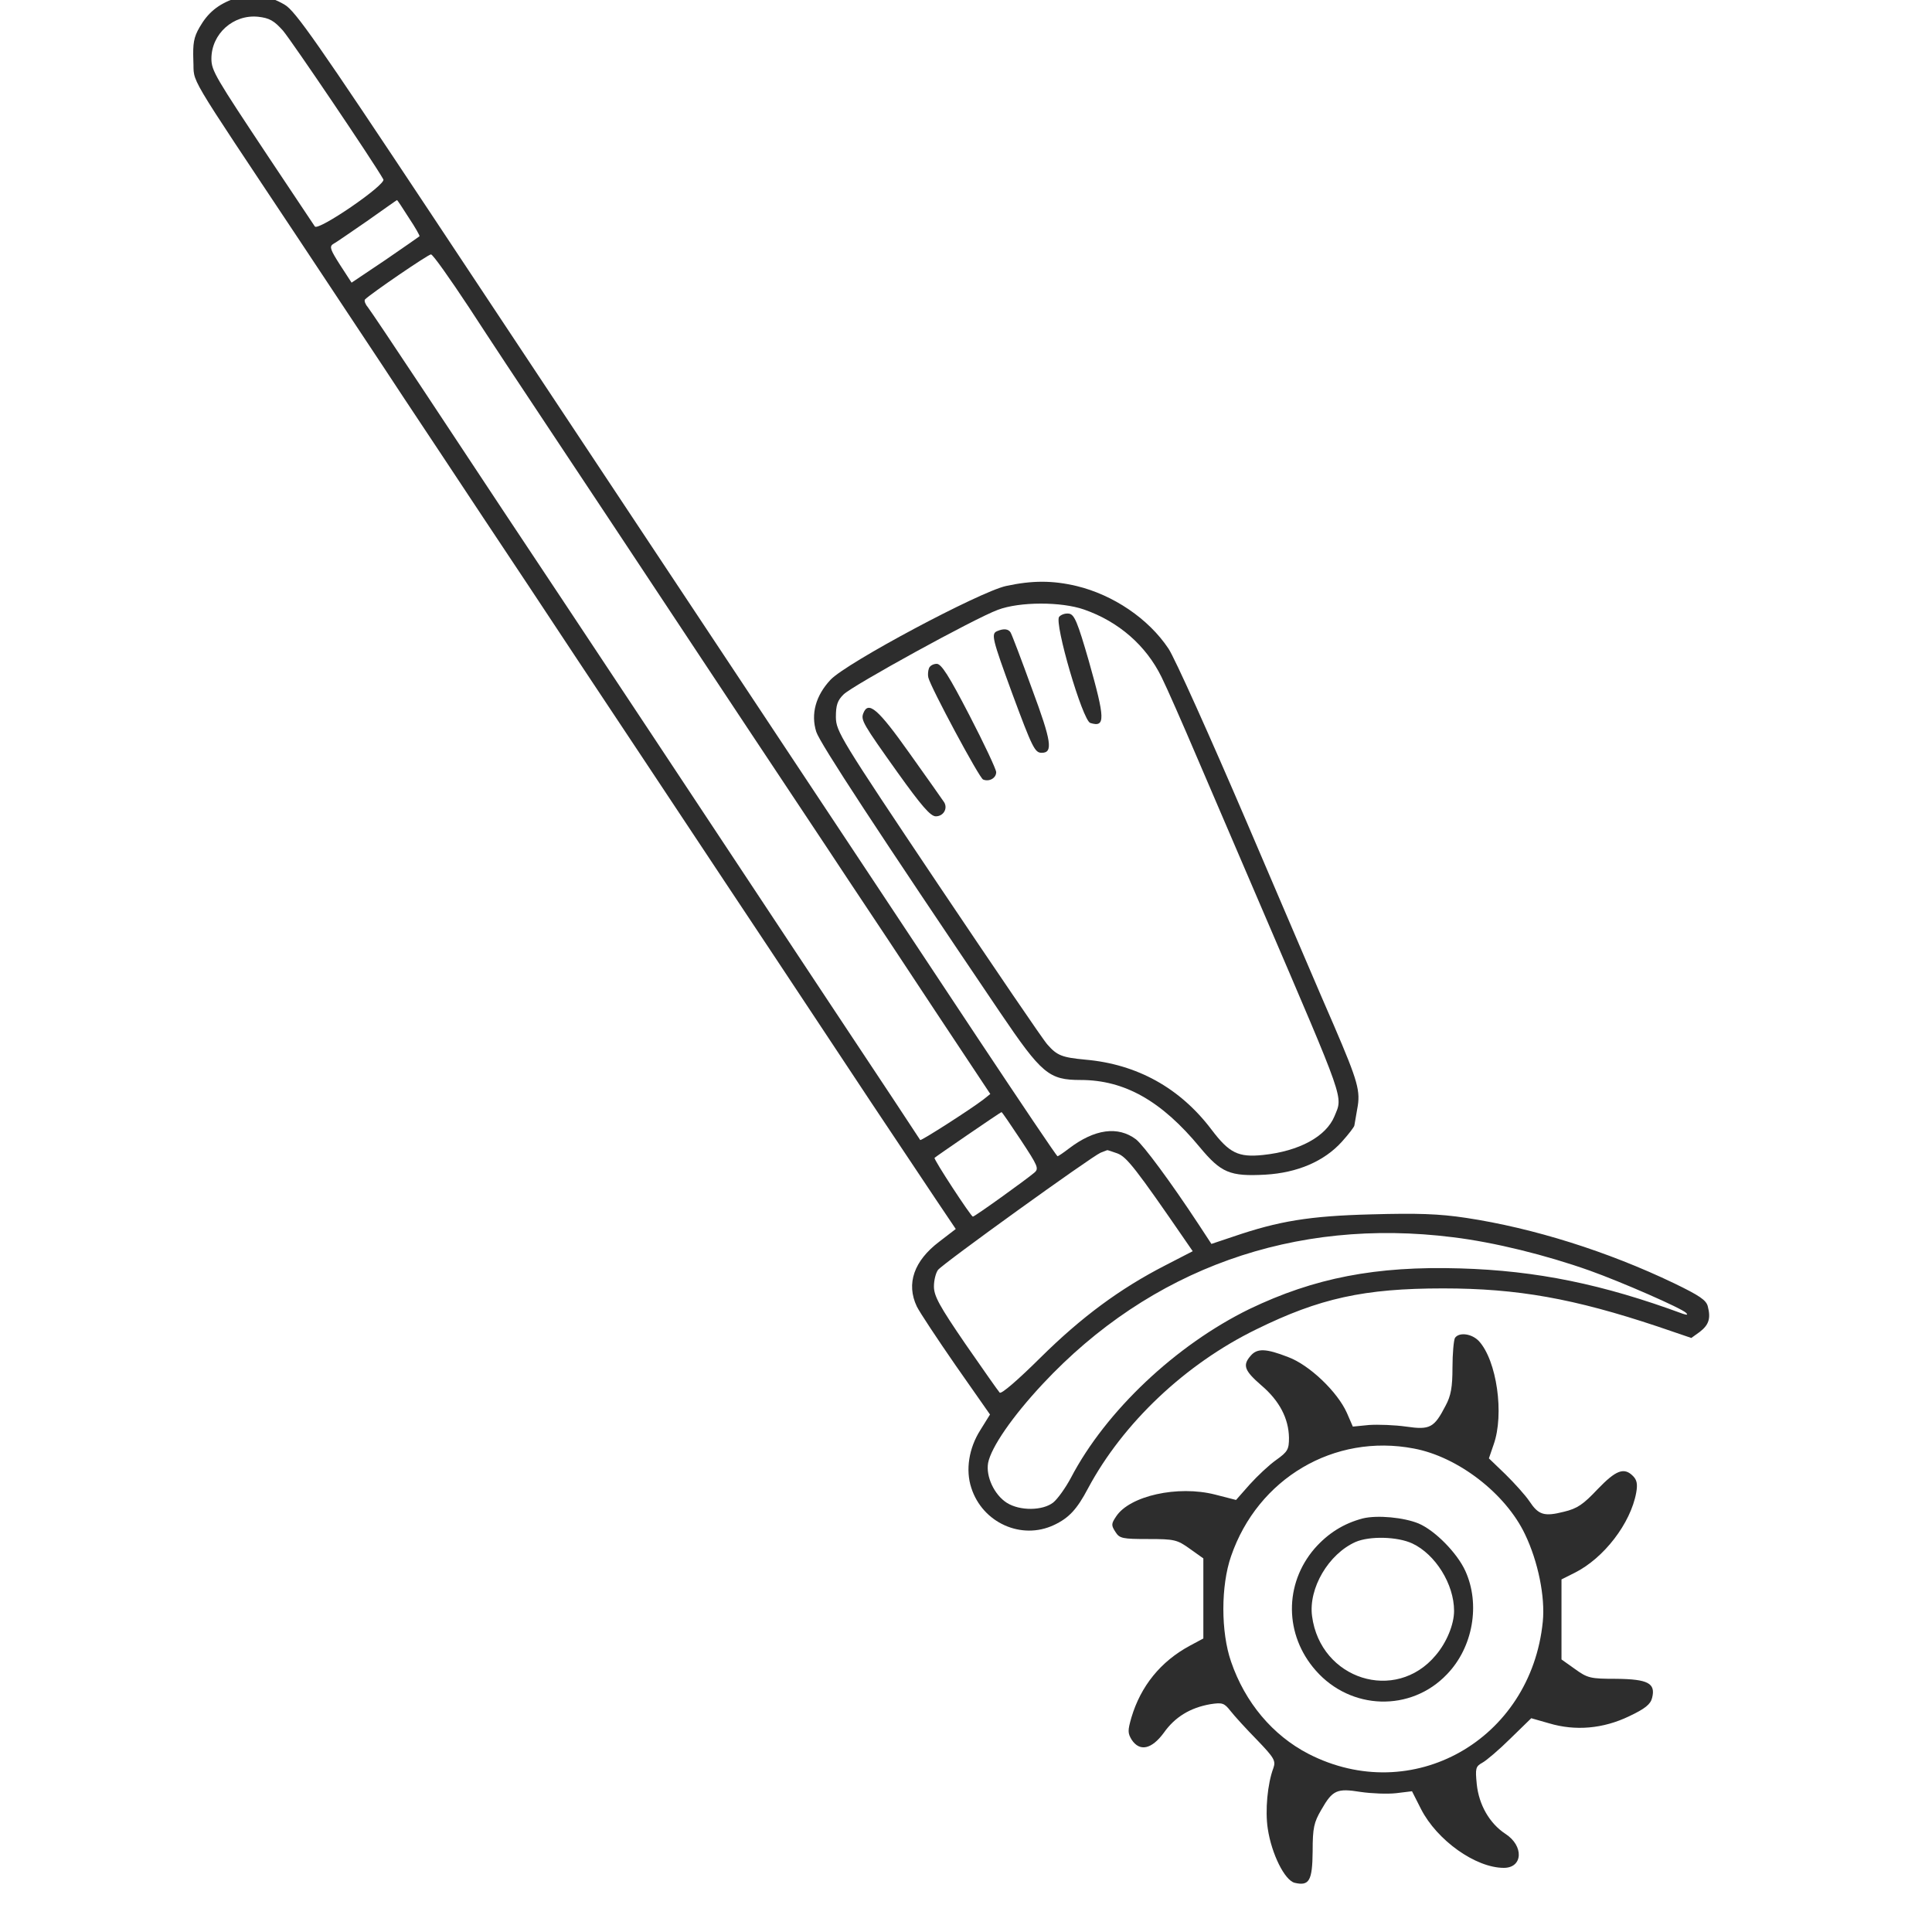 <svg width="40" height="40" viewBox="0 0 40 40" fill="none" xmlns="http://www.w3.org/2000/svg">
<g clip-path="url(#clip0_1064_56895)">
<path d="M4.867 -0.035C4.513 0.09 4.306 0.261 4.132 0.564C4.01 0.774 3.991 0.899 4.003 1.255C4.029 1.754 3.797 1.36 6.215 4.997C6.944 6.102 7.911 7.549 8.349 8.22C8.794 8.891 9.542 10.015 10.006 10.719C10.477 11.423 11.347 12.738 11.947 13.646C12.547 14.547 13.952 16.665 15.068 18.348C16.19 20.032 17.518 22.045 18.034 22.821C18.55 23.597 19.156 24.505 19.381 24.84L19.788 25.445L19.446 25.708C18.924 26.103 18.756 26.576 18.982 27.05C19.04 27.168 19.401 27.714 19.788 28.273L20.497 29.286L20.297 29.608C20.058 29.983 19.988 30.437 20.11 30.805C20.342 31.529 21.148 31.89 21.819 31.575C22.128 31.43 22.296 31.253 22.528 30.812C23.25 29.464 24.54 28.24 26.01 27.523C27.319 26.879 28.241 26.675 29.878 26.675C31.419 26.675 32.586 26.885 34.321 27.464L35.017 27.701L35.191 27.576C35.378 27.431 35.423 27.3 35.359 27.05C35.327 26.918 35.191 26.826 34.663 26.57C33.276 25.905 31.742 25.425 30.355 25.215C29.788 25.129 29.343 25.116 28.395 25.142C27.106 25.175 26.474 25.281 25.532 25.603L25.081 25.754L24.823 25.36C24.23 24.458 23.676 23.715 23.521 23.59C23.147 23.308 22.663 23.373 22.128 23.781C22.018 23.866 21.909 23.939 21.896 23.939C21.877 23.939 21.135 22.834 20.239 21.486C19.349 20.144 17.067 16.698 15.171 13.843C13.275 10.982 10.47 6.76 8.936 4.444C6.57 0.88 6.112 0.222 5.893 0.097C5.551 -0.107 5.183 -0.153 4.867 -0.035ZM5.86 0.636C6.034 0.84 7.73 3.346 7.937 3.714C8.001 3.82 6.583 4.793 6.518 4.688C6.492 4.648 6.067 4.01 5.57 3.267C4.461 1.597 4.377 1.465 4.377 1.215C4.377 0.702 4.829 0.294 5.345 0.347C5.577 0.373 5.673 0.426 5.86 0.636ZM8.465 4.51C8.601 4.714 8.697 4.885 8.685 4.892C8.672 4.905 8.356 5.122 7.975 5.385L7.279 5.852L7.04 5.484C6.847 5.181 6.815 5.109 6.892 5.056C6.944 5.03 7.266 4.806 7.601 4.576C7.937 4.339 8.214 4.142 8.22 4.142C8.227 4.142 8.336 4.306 8.465 4.51ZM9.71 6.365C10.103 6.97 10.838 8.082 11.347 8.845C11.85 9.601 13.295 11.778 14.552 13.679C15.809 15.579 17.17 17.618 17.563 18.217C17.963 18.815 18.788 20.058 19.394 20.979L20.503 22.65L20.355 22.768C20.078 22.979 19.072 23.623 19.052 23.603C19.046 23.59 18.195 22.301 17.163 20.749C15.236 17.835 11.567 12.297 10.406 10.555C10.045 10.009 9.291 8.871 8.73 8.022C8.169 7.174 7.666 6.424 7.614 6.358C7.563 6.299 7.537 6.227 7.556 6.201C7.672 6.082 8.865 5.267 8.923 5.267C8.962 5.267 9.31 5.76 9.71 6.365ZM21.135 23.603C21.49 24.143 21.516 24.195 21.412 24.281C21.251 24.419 20.181 25.189 20.142 25.189C20.104 25.189 19.323 23.998 19.349 23.972C19.375 23.945 20.716 23.025 20.735 23.025C20.742 23.018 20.922 23.281 21.135 23.603ZM23.134 23.88C23.327 23.952 23.514 24.189 24.572 25.728L24.694 25.905L24.12 26.201C23.186 26.681 22.392 27.267 21.541 28.109C21.084 28.562 20.729 28.872 20.697 28.832C20.665 28.799 20.349 28.346 19.988 27.826C19.452 27.043 19.336 26.833 19.336 26.635C19.336 26.504 19.375 26.353 19.42 26.293C19.51 26.169 22.599 23.945 22.786 23.866C22.857 23.84 22.915 23.814 22.921 23.814C22.928 23.807 23.018 23.84 23.134 23.88ZM30.085 25.616C30.942 25.721 32.006 25.984 32.915 26.307C33.56 26.537 34.811 27.083 34.908 27.181C34.953 27.227 34.927 27.227 34.843 27.201C33.186 26.589 31.813 26.307 30.233 26.261C28.486 26.208 27.209 26.458 25.868 27.102C24.346 27.846 22.895 29.214 22.173 30.595C22.064 30.799 21.902 31.029 21.806 31.108C21.587 31.279 21.116 31.285 20.845 31.114C20.587 30.95 20.407 30.569 20.458 30.286C20.523 29.963 20.955 29.332 21.587 28.655C23.817 26.267 26.796 25.202 30.085 25.616Z" fill="#2D2D2D"/>
<path d="M20.826 12.133C20.272 12.258 17.532 13.718 17.196 14.073C16.887 14.402 16.784 14.784 16.9 15.152C16.977 15.389 18.183 17.23 20.704 20.959C21.568 22.235 21.716 22.36 22.374 22.36C23.283 22.36 24.05 22.794 24.843 23.755C25.282 24.281 25.462 24.36 26.198 24.32C26.862 24.281 27.416 24.044 27.784 23.636C27.925 23.479 28.041 23.327 28.041 23.301C28.048 23.268 28.074 23.117 28.1 22.959C28.171 22.591 28.119 22.4 27.622 21.242C27.39 20.716 26.584 18.822 25.817 17.033C25.05 15.244 24.321 13.62 24.192 13.429C23.78 12.81 23.051 12.317 22.29 12.133C21.794 12.015 21.368 12.015 20.826 12.133ZM22.445 12.62C23.161 12.87 23.728 13.363 24.05 14.021C24.154 14.231 24.482 14.974 24.779 15.672C25.076 16.362 25.688 17.789 26.139 18.842C27.874 22.887 27.803 22.683 27.629 23.11C27.455 23.531 26.9 23.834 26.146 23.913C25.637 23.965 25.45 23.873 25.082 23.386C24.431 22.525 23.541 22.032 22.471 21.939C21.987 21.893 21.884 21.854 21.684 21.624C21.607 21.545 20.594 20.052 19.427 18.316C17.39 15.277 17.312 15.145 17.306 14.849C17.306 14.6 17.338 14.501 17.467 14.376C17.654 14.192 20.175 12.804 20.659 12.626C21.11 12.455 21.974 12.455 22.445 12.62Z" fill="#2D2D2D"/>
<path d="M21.928 12.771C21.825 12.903 22.412 14.915 22.573 14.968C22.889 15.066 22.883 14.889 22.541 13.679C22.309 12.876 22.244 12.725 22.135 12.705C22.057 12.692 21.967 12.725 21.928 12.771Z" fill="#2D2D2D"/>
<path d="M20.645 13.067C20.516 13.12 20.542 13.225 20.954 14.35C21.373 15.481 21.425 15.586 21.567 15.586C21.805 15.586 21.773 15.356 21.367 14.264C21.148 13.659 20.948 13.133 20.922 13.093C20.877 13.021 20.78 13.008 20.645 13.067Z" fill="#2D2D2D"/>
<path d="M19.233 13.836C19.213 13.889 19.207 13.975 19.22 14.027C19.265 14.225 20.277 16.112 20.354 16.139C20.477 16.191 20.625 16.112 20.625 15.987C20.625 15.928 20.374 15.395 20.071 14.81C19.645 13.988 19.49 13.744 19.394 13.744C19.323 13.744 19.252 13.784 19.233 13.836Z" fill="#2D2D2D"/>
<path d="M17.873 14.77C17.821 14.909 17.866 14.987 18.588 16C19.078 16.684 19.265 16.901 19.375 16.901C19.53 16.901 19.626 16.744 19.549 16.612C19.517 16.566 19.201 16.112 18.833 15.599C18.176 14.672 17.976 14.501 17.873 14.77Z" fill="#2D2D2D"/>
<path d="M30.123 27.701C30.098 27.747 30.072 28.023 30.072 28.313C30.072 28.72 30.04 28.898 29.93 29.102C29.692 29.562 29.608 29.608 29.111 29.536C28.879 29.503 28.531 29.49 28.344 29.503L28.009 29.536L27.886 29.253C27.693 28.819 27.112 28.26 26.668 28.096C26.21 27.918 26.029 27.911 25.894 28.069C25.72 28.267 25.765 28.378 26.113 28.681C26.493 29.003 26.68 29.372 26.687 29.766C26.687 30.009 26.661 30.056 26.422 30.227C26.281 30.325 26.036 30.555 25.875 30.733L25.591 31.055L25.159 30.944C24.385 30.746 23.386 30.97 23.108 31.397C23.005 31.549 23.005 31.581 23.096 31.72C23.179 31.851 23.237 31.864 23.773 31.864C24.314 31.864 24.372 31.877 24.637 32.068L24.914 32.265V33.094V33.923L24.643 34.068C24.03 34.396 23.618 34.909 23.424 35.561C23.347 35.83 23.347 35.883 23.431 36.021C23.598 36.271 23.843 36.218 24.095 35.876C24.327 35.547 24.643 35.357 25.056 35.284C25.307 35.245 25.346 35.258 25.475 35.422C25.558 35.528 25.803 35.797 26.023 36.021C26.384 36.396 26.416 36.455 26.364 36.606C26.242 36.929 26.19 37.488 26.248 37.862C26.326 38.382 26.597 38.928 26.803 38.981C27.106 39.053 27.171 38.941 27.177 38.33C27.177 37.843 27.203 37.731 27.357 37.468C27.59 37.06 27.68 37.021 28.17 37.1C28.395 37.133 28.724 37.146 28.905 37.126L29.234 37.086L29.421 37.455C29.75 38.099 30.549 38.672 31.136 38.672C31.529 38.672 31.555 38.218 31.168 37.968C30.839 37.751 30.62 37.369 30.575 36.942C30.543 36.613 30.549 36.573 30.691 36.495C30.775 36.449 31.039 36.225 31.271 35.995L31.703 35.574L32.071 35.679C32.619 35.843 33.193 35.791 33.728 35.534C34.063 35.376 34.173 35.284 34.205 35.153C34.282 34.85 34.121 34.765 33.464 34.758C32.928 34.758 32.87 34.745 32.606 34.554L32.329 34.357V33.528V32.7L32.606 32.561C33.206 32.259 33.76 31.542 33.876 30.904C33.908 30.726 33.889 30.641 33.812 30.562C33.625 30.371 33.457 30.437 33.077 30.832C32.78 31.147 32.657 31.233 32.38 31.299C31.968 31.404 31.852 31.364 31.665 31.082C31.581 30.957 31.355 30.707 31.168 30.523L30.826 30.194L30.923 29.911C31.149 29.279 30.988 28.168 30.62 27.767C30.472 27.609 30.207 27.576 30.123 27.701ZM29.272 29.99C30.188 30.161 31.174 30.924 31.574 31.766C31.845 32.331 31.993 33.061 31.942 33.574C31.697 36.028 29.234 37.415 27.087 36.31C26.352 35.929 25.778 35.251 25.488 34.403C25.275 33.791 25.275 32.831 25.488 32.219C26.042 30.608 27.622 29.674 29.272 29.99Z" fill="#2D2D2D"/>
<path d="M28.216 31.437C27.816 31.542 27.494 31.746 27.216 32.062C26.584 32.798 26.591 33.85 27.242 34.587C27.964 35.409 29.209 35.449 29.956 34.666C30.498 34.107 30.653 33.213 30.337 32.522C30.169 32.154 29.712 31.687 29.37 31.542C29.067 31.417 28.519 31.364 28.216 31.437ZM29.241 31.956C29.718 32.18 30.105 32.798 30.105 33.351C30.105 33.633 29.95 34.008 29.724 34.272C28.893 35.265 27.339 34.771 27.165 33.462C27.087 32.884 27.506 32.173 28.067 31.924C28.358 31.799 28.931 31.812 29.241 31.956Z" fill="#2D2D2D"/>
</g>
<defs>
<clipPath id="clip0_1064_56895">
<rect width="40" height="40" fill="white"/>
</clipPath>
</defs>
</svg>
